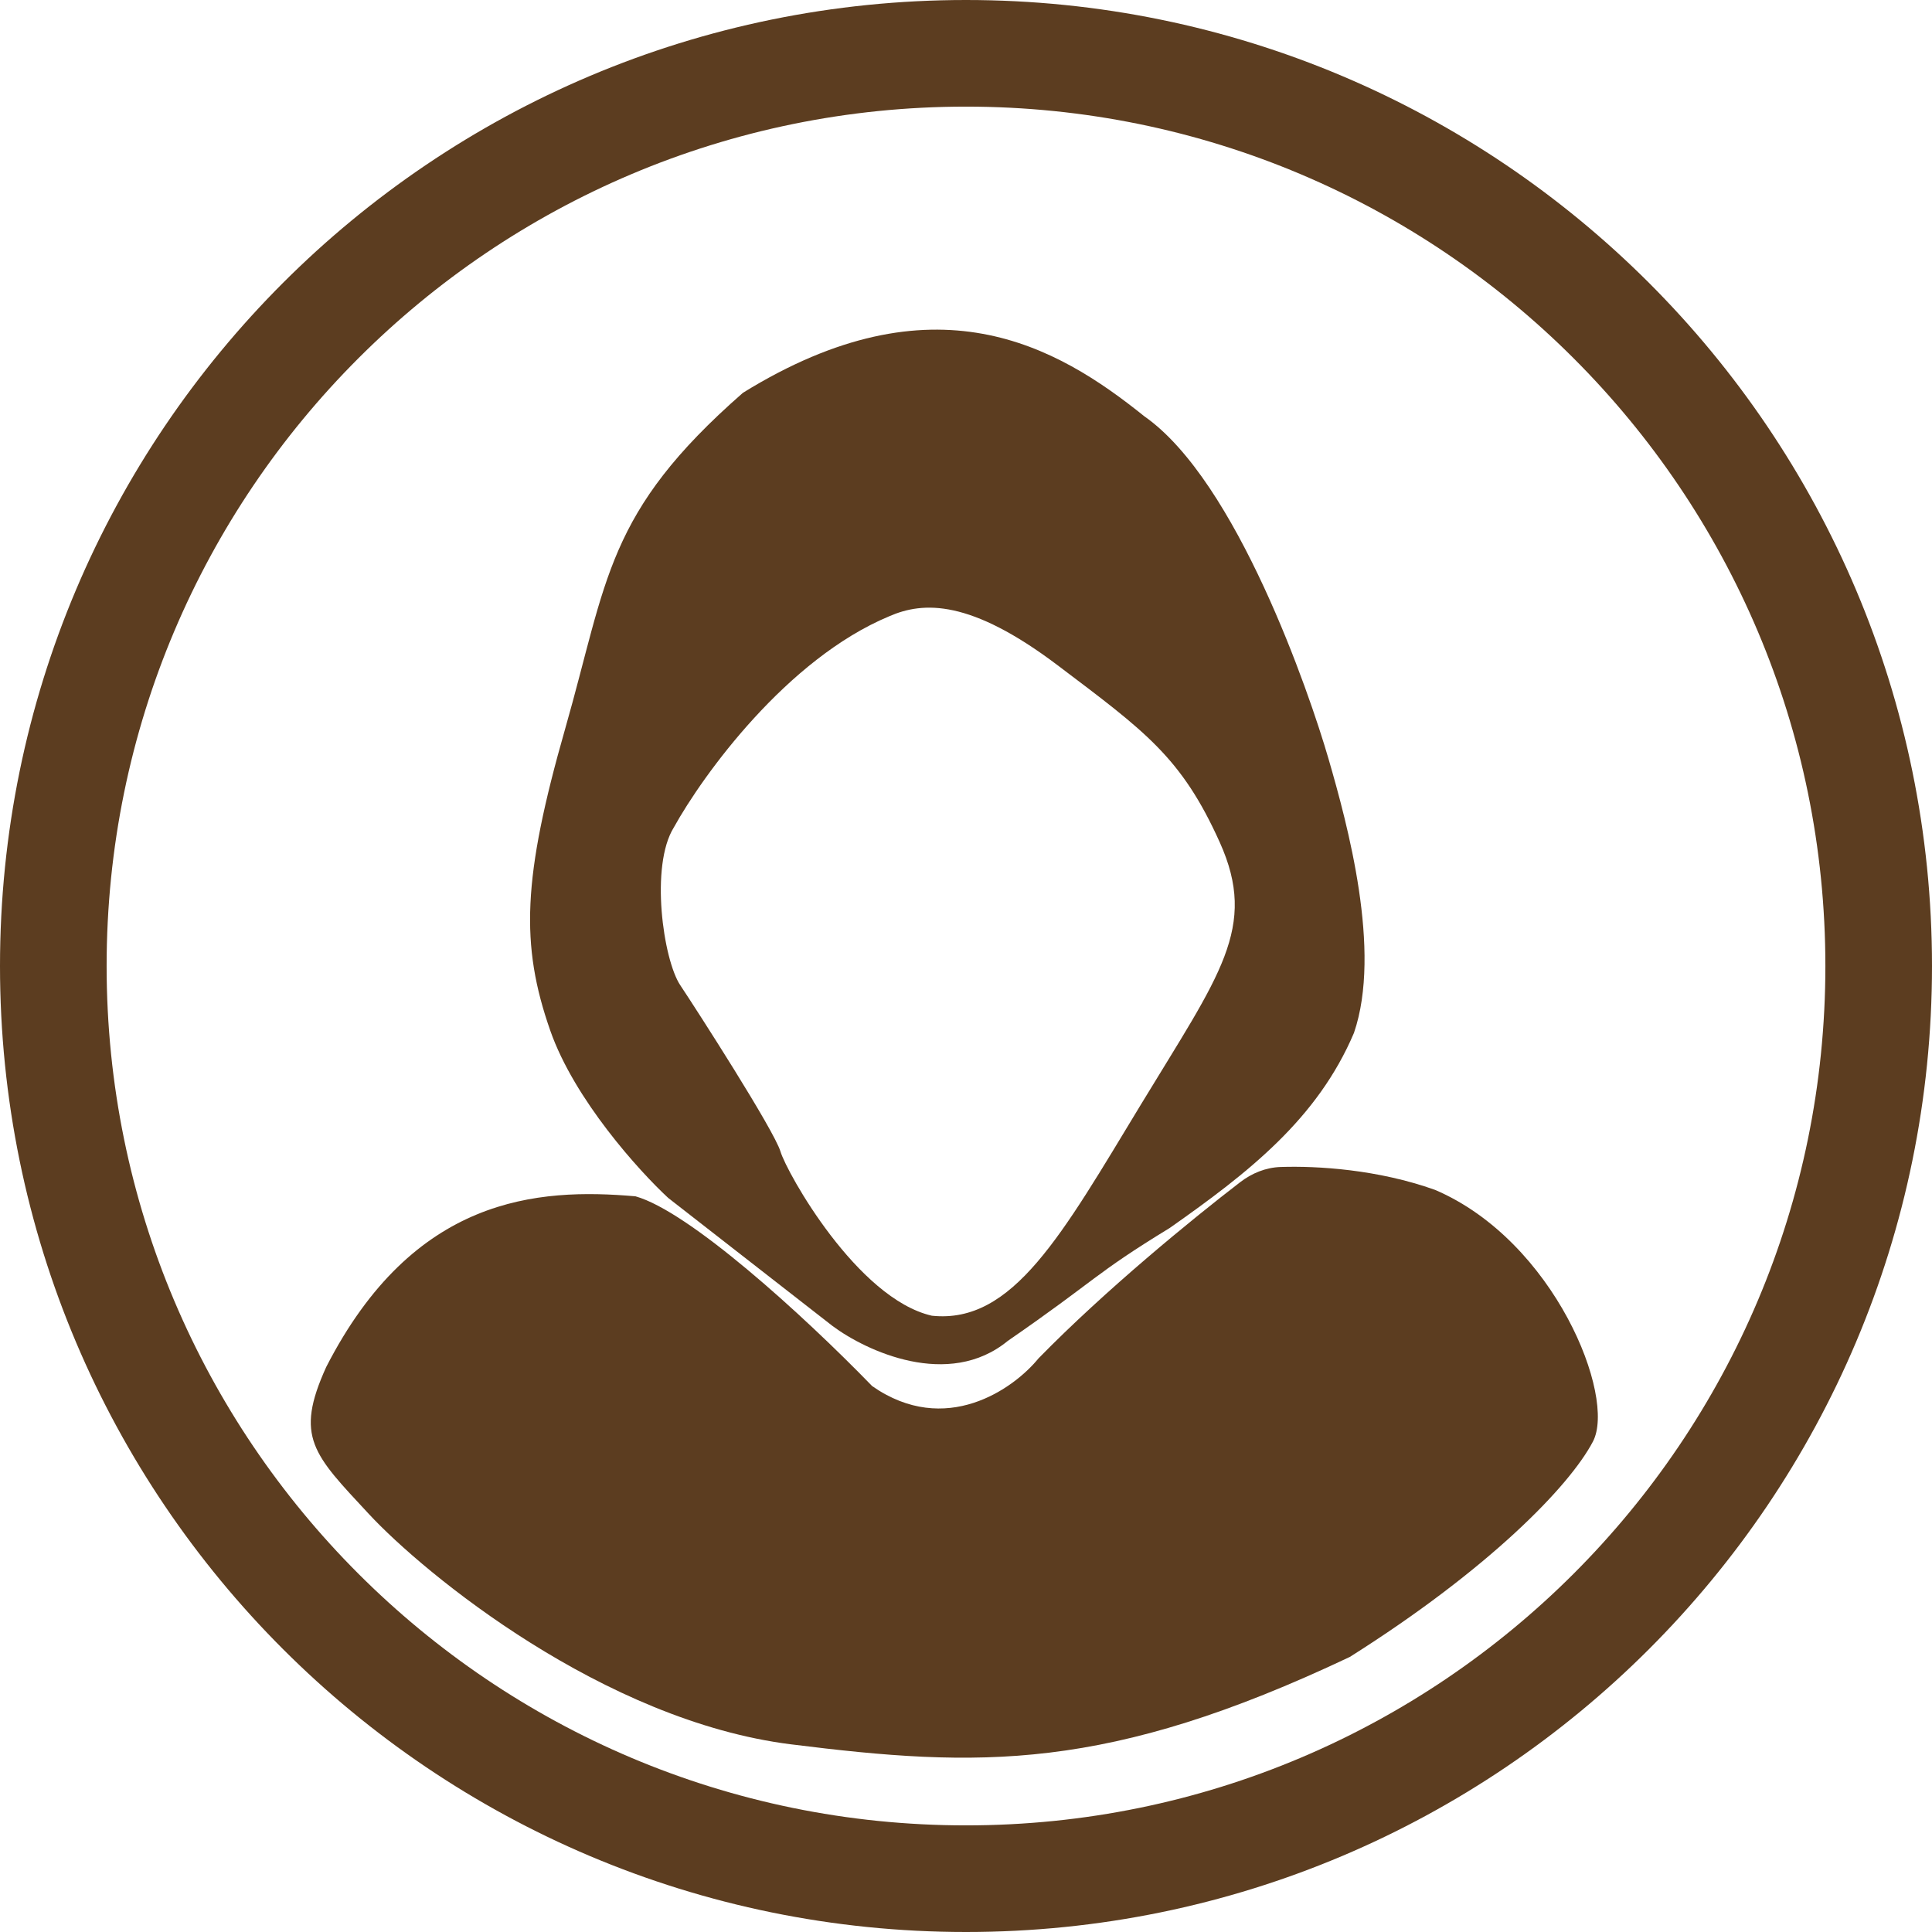 <svg width="453" height="453" viewBox="0 0 453 453" fill="none" xmlns="http://www.w3.org/2000/svg">
<g filter="url(#filter0_n_1132_1738)">
<path d="M226.5 12.5C344.689 12.5 440.5 108.311 440.5 226.5C440.5 344.689 344.689 440.5 226.5 440.5C108.311 440.5 12.5 344.689 12.5 226.5C12.5 108.311 108.311 12.5 226.5 12.5Z" stroke="#5C3D20" stroke-width="25"/>
<path fill-rule="evenodd" clip-rule="evenodd" d="M174.239 92.076C196.573 78.274 214.947 75.483 230.34 78.259C245.709 81.031 258.035 89.34 268.302 97.602C273.744 101.403 278.874 107.362 283.573 114.371C288.279 121.392 292.573 129.496 296.329 137.604C303.843 153.82 309.226 170.095 311.481 177.863C313.732 185.616 316.865 196.892 318.62 208.615C320.374 220.323 320.764 232.547 317.474 242.163L317.468 242.181L317.461 242.198C308.9 262.341 292.787 274.911 274.288 287.911L274.276 287.92L274.262 287.928C265.275 293.42 261.037 296.412 256.424 299.84C251.804 303.274 246.797 307.155 236.295 314.407C229.345 320.116 221.015 320.691 213.487 319.128C205.956 317.565 199.165 313.853 195.202 310.903L156.694 280.896L156.677 280.883L156.661 280.869C153.224 277.683 147.729 271.91 142.391 264.929C137.056 257.952 131.854 249.736 129.03 241.665C125.512 231.615 123.873 222.676 124.376 211.852C124.879 201.043 127.517 188.373 132.52 170.863C137.503 153.421 139.9 140.715 145.042 128.925C150.204 117.091 158.132 106.159 174.172 92.125L174.203 92.098L174.239 92.076ZM248 155.999C227.5 140.5 216.5 140.999 208.5 144.499C184.5 154.499 164.834 181.666 158 193.999C152.377 202.999 155.5 225 159.5 231C163.5 237 181.5 265 183 270C184.5 275 201 304.5 218.5 308.5C237.5 310.5 249 289.5 267.5 259C286 228.5 295 217.5 286 197.5C277 177.5 268.5 171.499 248 155.999Z" fill="#5C3D20"/>
<path d="M204.5 325.001C221.7 337.001 237.666 325.667 243.5 318.501C259.267 302.383 279.51 285.857 290.787 277.188C293.533 275.077 296.802 273.741 300.264 273.627C308.868 273.343 323.027 274.189 336.5 279.001C364.5 291.001 379 327.501 373.5 338.001C368 348.501 349 368.001 316.5 388.501C259.5 415.501 229.5 414.501 185.5 409.001C141.5 403.501 99.5 369.001 86.5 355.001C73.5 341.001 69 337.001 76.5 320.501C97 280.501 126 278.501 149 280.501C161.5 284.001 188 308.001 204.5 325.001Z" fill="#5C3D20"/>
</g>
<defs>
<filter id="filter0_n_1132_1738" x="0" y="0" width="453" height="453" filterUnits="userSpaceOnUse" color-interpolation-filters="sRGB">
<feFlood flood-opacity="0" result="BackgroundImageFix"/>
<feBlend mode="normal" in="SourceGraphic" in2="BackgroundImageFix" result="shape"/>
<feTurbulence type="fractalNoise" baseFrequency="1.667 1.667" stitchTiles="stitch" numOctaves="3" result="noise" seed="331" />
<feColorMatrix in="noise" type="luminanceToAlpha" result="alphaNoise" />
<feComponentTransfer in="alphaNoise" result="coloredNoise1">
<feFuncA type="discrete" tableValues="0 0 0 0 0 0 0 0 1 1 1 1 1 1 1 1 1 1 1 1 1 1 1 1 1 1 1 1 1 1 1 1 1 1 1 1 1 1 1 1 1 0 0 0 0 0 0 0 0 0 0 0 0 0 0 0 0 0 0 0 0 0 0 0 0 0 0 0 0 0 0 0 0 0 0 0 0 0 0 0 0 0 0 0 0 0 0 0 0 0 0 0 0 0 0 0 0 0 0 0 "/>
</feComponentTransfer>
<feComposite operator="in" in2="shape" in="coloredNoise1" result="noise1Clipped" />
<feFlood flood-color="rgba(0, 0, 0, 0.25)" result="color1Flood" />
<feComposite operator="in" in2="noise1Clipped" in="color1Flood" result="color1" />
<feMerge result="effect1_noise_1132_1738">
<feMergeNode in="shape" />
<feMergeNode in="color1" />
</feMerge>
</filter>
</defs>
</svg>
